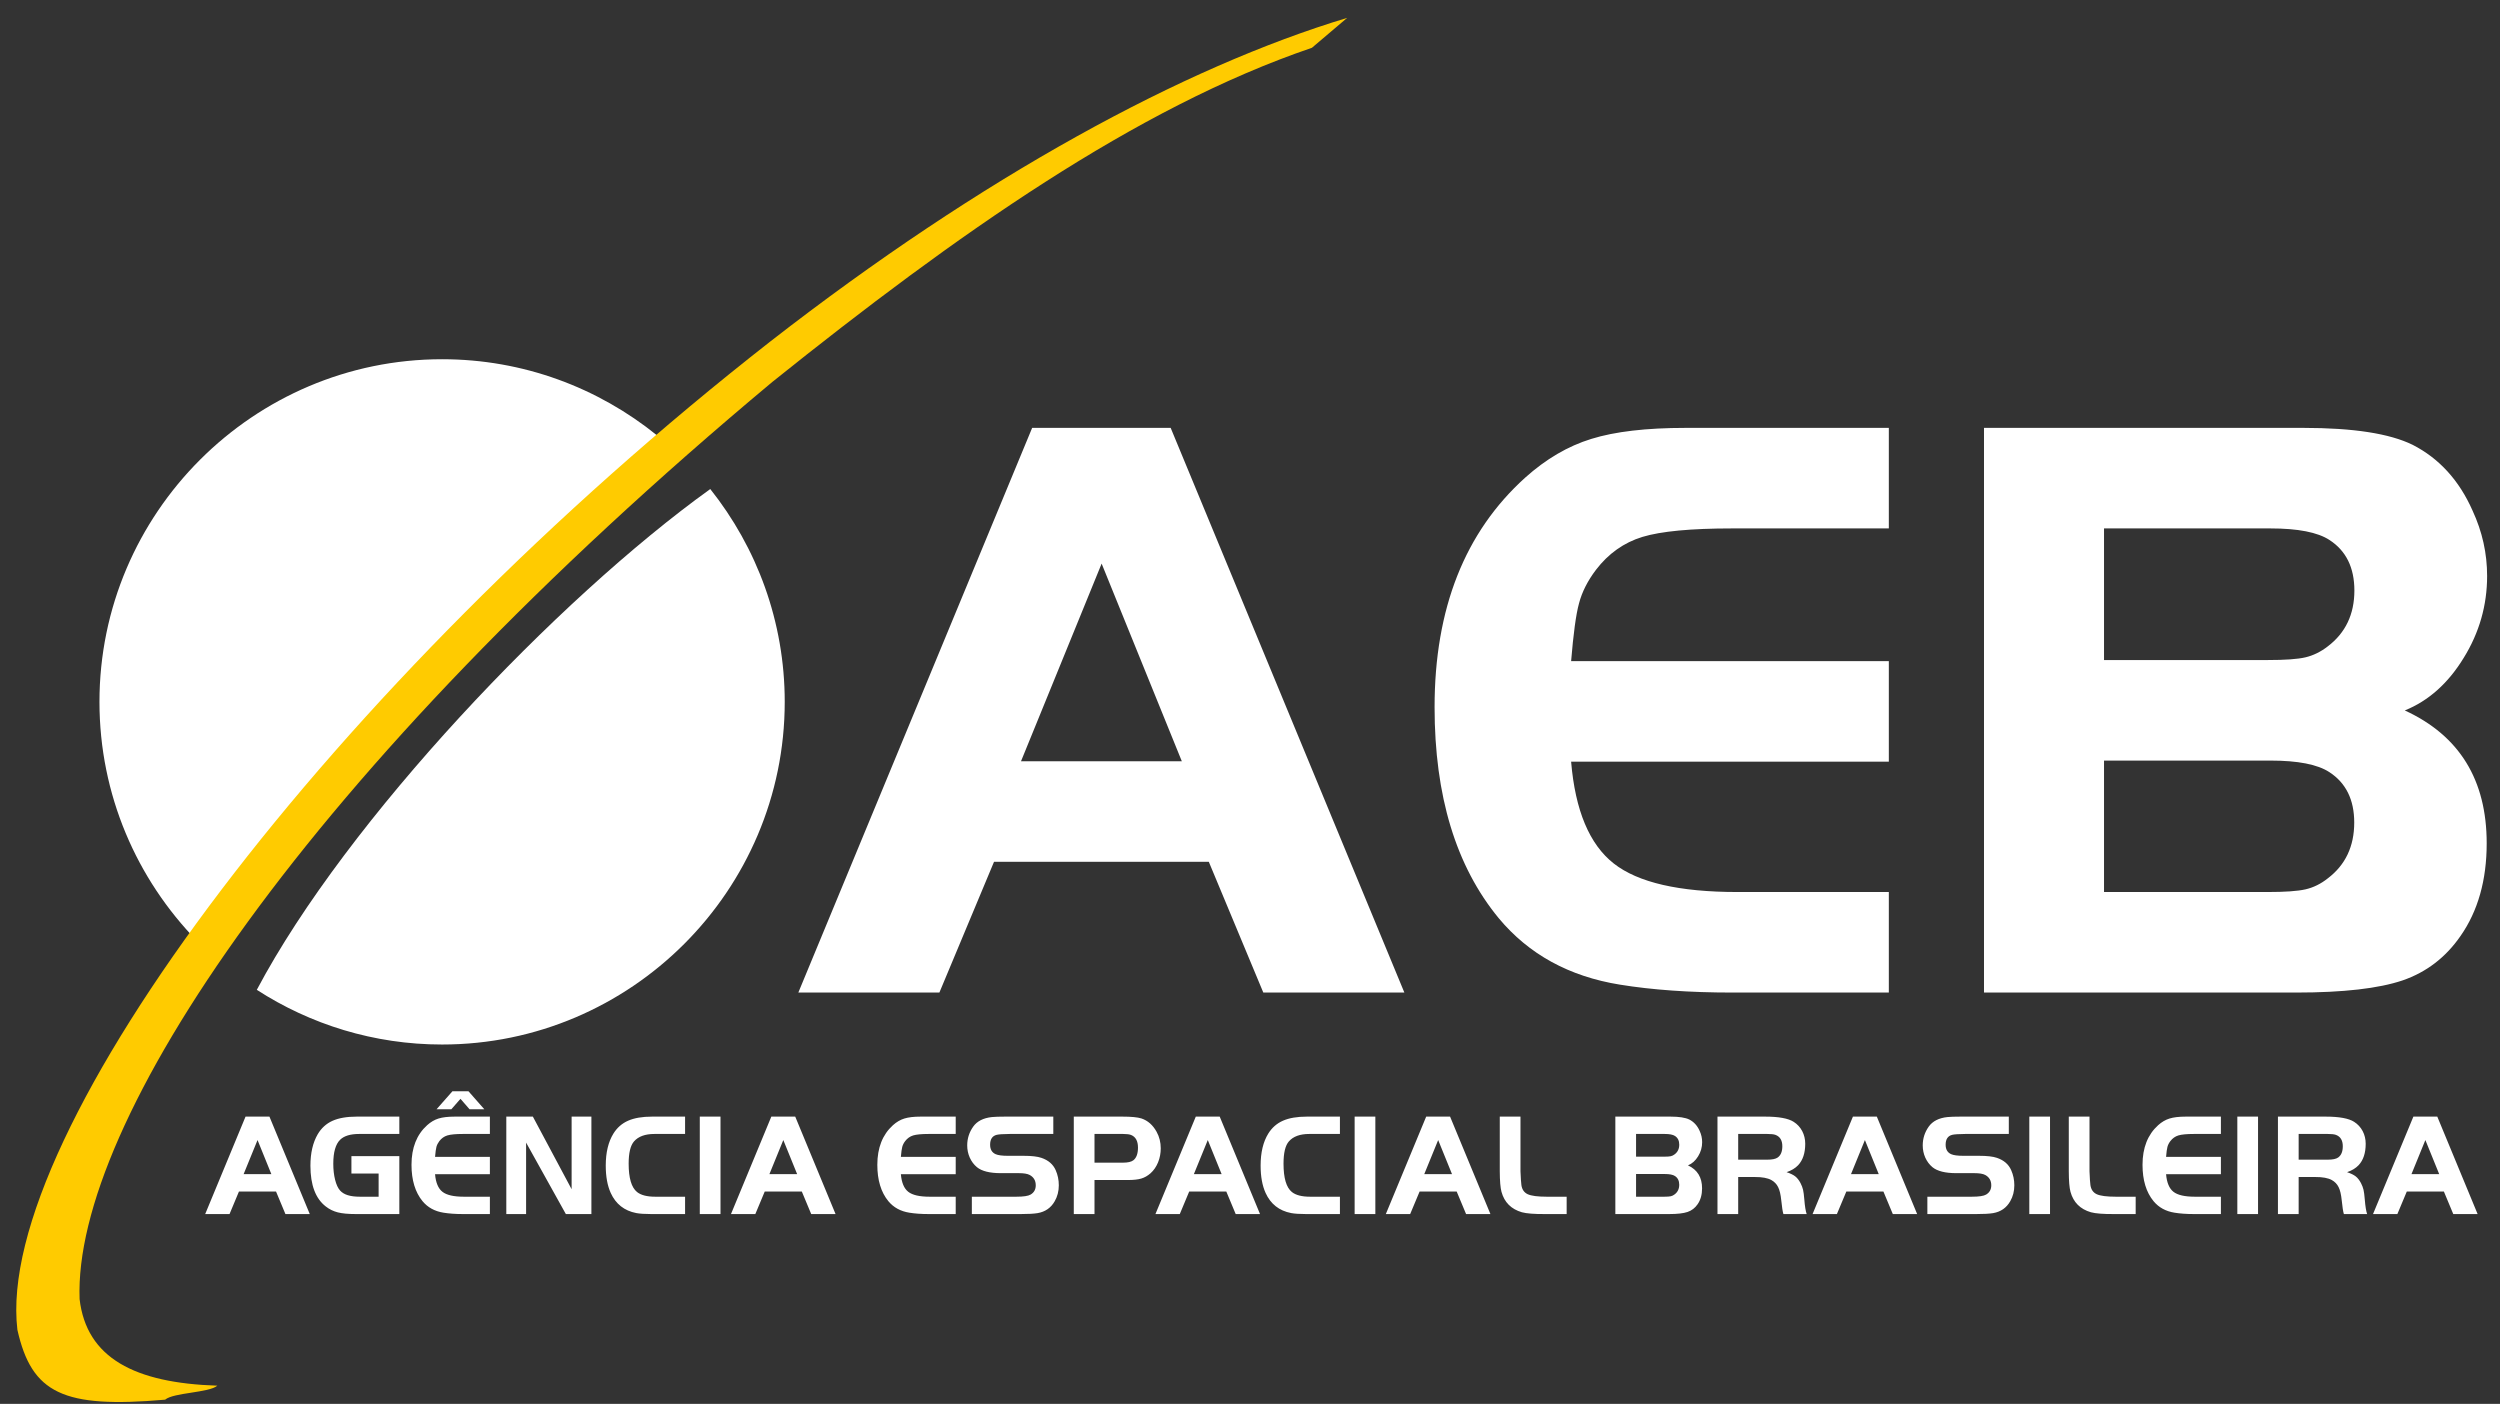 <svg width="130" height="73" viewBox="0 0 130 73" fill="none" xmlns="http://www.w3.org/2000/svg">
<rect x="0" y="0" width="130" height="73" fill="#333333" stroke="none"/>
<path fill-rule="evenodd" clip-rule="evenodd" d="M36.934 25.43C39.355 28.473 40.806 32.322 40.806 36.497C40.806 46.311 32.802 54.315 22.989 54.315C19.444 54.315 16.135 53.269 13.354 51.471C18.031 42.639 28.985 31.138 36.934 25.43Z" fill="white"/>
<path fill-rule="evenodd" clip-rule="evenodd" d="M22.989 18.68C27.215 18.68 31.104 20.165 34.165 22.639L27.7 29.168L11.676 46.549L10.254 48.936C7.113 45.721 5.172 41.329 5.172 36.497C5.172 26.684 13.176 18.68 22.989 18.68Z" fill="white"/>
<path fill-rule="evenodd" clip-rule="evenodd" d="M41.513 51.613L53.672 22.25H60.875L73.027 51.613H65.692L62.858 44.814H51.689L48.848 51.613H41.513ZM57.285 29.307L53.092 39.586H61.455L57.285 29.307ZM98.219 22.25V27.478H90.069C87.932 27.478 86.376 27.625 85.406 27.919C84.445 28.213 83.637 28.785 82.991 29.63C82.558 30.202 82.264 30.782 82.11 31.37C81.948 31.957 81.816 32.963 81.698 34.38H98.219V39.608H81.698C81.912 42.149 82.653 43.911 83.916 44.902C85.179 45.894 87.323 46.385 90.348 46.385H98.219V51.613H90.069C87.859 51.613 85.913 51.474 84.239 51.202C81.596 50.776 79.496 49.624 77.932 47.744C75.707 45.042 74.598 41.385 74.598 36.774C74.598 31.649 76.17 27.669 79.312 24.835C80.384 23.873 81.53 23.198 82.748 22.823C83.975 22.441 85.605 22.25 87.661 22.25H98.219ZM103.168 51.613V22.25H119.777C122.376 22.25 124.263 22.544 125.46 23.132C126.833 23.836 127.876 24.974 128.573 26.553C129.08 27.647 129.33 28.778 129.33 29.953C129.33 31.473 128.926 32.897 128.111 34.212C127.303 35.533 126.283 36.444 125.049 36.943C127.891 38.25 129.308 40.556 129.308 43.852C129.308 45.769 128.852 47.377 127.949 48.669C127.178 49.785 126.172 50.556 124.932 50.982C123.691 51.401 121.848 51.613 119.41 51.613H103.168ZM109.409 34.322H117.927C118.815 34.322 119.469 34.278 119.88 34.182C120.284 34.087 120.68 33.896 121.047 33.609C121.965 32.912 122.428 31.943 122.428 30.709C122.428 29.512 121.994 28.639 121.135 28.081C120.519 27.677 119.491 27.478 118.059 27.478H109.409V34.322ZM109.409 46.385H117.927C118.815 46.385 119.469 46.341 119.887 46.246C120.298 46.151 120.688 45.96 121.047 45.673C121.965 44.976 122.42 44.007 122.42 42.773C122.42 41.583 121.987 40.71 121.128 40.152C120.511 39.748 119.491 39.55 118.059 39.55H109.409V46.385Z" fill="white"/>
<path fill-rule="evenodd" clip-rule="evenodd" d="M10.67 63.131L12.768 58.064H14.011L16.108 63.131H14.842L14.353 61.958H12.426L11.936 63.131H10.67ZM13.392 59.282L12.668 61.056H14.111L13.392 59.282ZM18.274 60.12H20.765V63.131H18.5C18.106 63.131 17.795 63.102 17.567 63.044C17.337 62.985 17.128 62.884 16.941 62.737C16.409 62.327 16.142 61.621 16.142 60.618C16.142 59.96 16.269 59.413 16.521 58.981C16.709 58.662 16.965 58.429 17.288 58.283C17.611 58.138 18.032 58.064 18.552 58.064H20.765V58.966H18.674C18.224 58.966 17.896 59.065 17.691 59.263C17.451 59.496 17.331 59.913 17.331 60.515C17.331 60.824 17.363 61.102 17.426 61.351C17.488 61.599 17.574 61.784 17.683 61.906C17.782 62.017 17.916 62.098 18.085 62.15C18.252 62.202 18.461 62.229 18.712 62.229H19.688V61.023H18.274V60.12ZM25.474 58.064V58.966H24.068C23.699 58.966 23.431 58.992 23.263 59.042C23.097 59.093 22.958 59.192 22.846 59.337C22.772 59.436 22.721 59.536 22.694 59.638C22.667 59.739 22.644 59.913 22.623 60.157H25.474V61.059H22.623C22.66 61.498 22.788 61.802 23.006 61.973C23.224 62.144 23.594 62.229 24.116 62.229H25.474V63.131H24.068C23.687 63.131 23.351 63.107 23.062 63.06C22.606 62.987 22.243 62.788 21.973 62.463C21.59 61.997 21.398 61.366 21.398 60.57C21.398 59.686 21.669 58.999 22.212 58.51C22.397 58.344 22.594 58.227 22.805 58.163C23.016 58.097 23.297 58.064 23.652 58.064H25.474ZM23.945 57.139L23.47 57.681H22.701L23.526 56.746H24.361L25.184 57.681H24.416L23.945 57.139ZM27.357 59.415V63.131H26.328V58.064H27.709L29.724 61.839V58.064H30.753V63.131H29.424L27.357 59.415ZM35.624 62.229V63.131H33.856C33.52 63.131 33.263 63.113 33.084 63.079C32.464 62.958 32.021 62.61 31.759 62.036C31.585 61.652 31.499 61.177 31.499 60.611C31.499 59.931 31.632 59.376 31.897 58.947C32.087 58.641 32.343 58.416 32.664 58.276C32.983 58.135 33.399 58.064 33.908 58.064H35.624V58.966H34.031C33.548 58.966 33.195 59.095 32.969 59.353C32.783 59.566 32.69 59.951 32.69 60.511C32.69 61.257 32.835 61.749 33.125 61.984C33.328 62.148 33.643 62.229 34.071 62.229H35.624ZM36.389 63.131V58.064H37.466V63.131H36.389ZM38.011 63.131L40.109 58.064H41.352L43.449 63.131H42.183L41.694 61.958H39.767L39.277 63.131H38.011ZM40.732 59.282L40.009 61.056H41.452L40.732 59.282ZM49.697 58.064V58.966H48.29C47.922 58.966 47.653 58.992 47.486 59.042C47.32 59.093 47.181 59.192 47.069 59.337C46.994 59.436 46.944 59.536 46.917 59.638C46.889 59.739 46.866 59.913 46.846 60.157H49.697V61.059H46.846C46.883 61.498 47.011 61.802 47.229 61.973C47.447 62.144 47.817 62.229 48.339 62.229H49.697V63.131H48.29C47.909 63.131 47.573 63.107 47.285 63.06C46.828 62.987 46.466 62.788 46.196 62.463C45.812 61.997 45.621 61.366 45.621 60.57C45.621 59.686 45.892 58.999 46.434 58.51C46.619 58.344 46.817 58.227 47.027 58.163C47.239 58.097 47.52 58.064 47.875 58.064H49.697ZM50.536 63.131V62.229H52.848C53.221 62.229 53.468 62.192 53.592 62.117C53.771 62.011 53.859 61.851 53.859 61.638C53.859 61.394 53.755 61.214 53.547 61.1C53.428 61.035 53.239 61.004 52.979 61.004H52.04C51.466 61.004 51.053 60.9 50.799 60.692C50.641 60.56 50.518 60.395 50.428 60.197C50.339 59.998 50.295 59.785 50.295 59.559C50.295 59.203 50.399 58.877 50.607 58.584C50.809 58.3 51.135 58.134 51.582 58.087C51.733 58.072 51.959 58.064 52.258 58.064H54.772V58.966H52.504C52.164 58.969 51.938 58.984 51.828 59.011C51.6 59.068 51.486 59.24 51.486 59.526C51.486 59.768 51.581 59.932 51.772 60.017C51.9 60.074 52.113 60.102 52.411 60.102H53.223C53.639 60.102 53.95 60.137 54.156 60.209C54.514 60.331 54.761 60.544 54.895 60.848C55.004 61.092 55.058 61.355 55.058 61.635C55.058 61.941 54.987 62.218 54.846 62.463C54.649 62.809 54.35 63.016 53.952 63.083C53.758 63.115 53.469 63.131 53.083 63.131H50.536ZM56.914 61.361V63.131H55.837V58.064H58.366C58.826 58.064 59.157 58.096 59.357 58.16C59.689 58.272 59.951 58.504 60.144 58.855C60.287 59.114 60.359 59.401 60.359 59.712C60.359 59.97 60.312 60.214 60.219 60.444C60.124 60.674 59.993 60.863 59.825 61.013C59.676 61.143 59.517 61.234 59.346 61.285C59.175 61.336 58.943 61.361 58.648 61.361H56.914ZM56.914 60.459H58.384C58.646 60.459 58.831 60.417 58.938 60.332C59.096 60.207 59.175 59.987 59.175 59.676C59.175 59.334 59.054 59.114 58.815 59.018C58.729 58.984 58.592 58.966 58.407 58.966H56.914V60.459ZM60.083 63.131L62.181 58.064H63.425L65.521 63.131H64.256L63.767 61.958H61.839L61.349 63.131H60.083ZM62.805 59.282L62.081 61.056H63.525L62.805 59.282ZM69.676 62.229V63.131H67.909C67.573 63.131 67.316 63.113 67.137 63.079C66.516 62.958 66.074 62.61 65.812 62.036C65.638 61.652 65.552 61.177 65.552 60.611C65.552 59.931 65.685 59.376 65.95 58.947C66.14 58.641 66.396 58.416 66.716 58.276C67.035 58.135 67.451 58.064 67.961 58.064H69.676V58.966H68.083C67.601 58.966 67.247 59.095 67.022 59.353C66.835 59.566 66.743 59.951 66.743 60.511C66.743 61.257 66.887 61.749 67.177 61.984C67.38 62.148 67.696 62.229 68.124 62.229H69.676ZM70.441 63.131V58.064H71.518V63.131H70.441ZM72.063 63.131L74.162 58.064H75.404L77.502 63.131H76.236L75.747 61.958H73.82L73.329 63.131H72.063ZM74.785 59.282L74.061 61.056H75.505L74.785 59.282ZM77.988 58.064H79.065V60.907C79.08 61.269 79.096 61.509 79.113 61.627C79.147 61.858 79.259 62.016 79.445 62.101C79.633 62.186 79.961 62.229 80.431 62.229H81.466V63.131H80.32C79.777 63.134 79.384 63.103 79.14 63.038C78.58 62.875 78.226 62.52 78.077 61.973C78.02 61.763 77.991 61.408 77.988 60.907V58.064ZM83.998 63.131V58.064H86.864C87.312 58.064 87.638 58.115 87.845 58.216C88.082 58.338 88.261 58.534 88.382 58.807C88.469 58.995 88.512 59.19 88.512 59.393C88.512 59.656 88.443 59.901 88.302 60.128C88.163 60.356 87.987 60.513 87.774 60.599C88.264 60.825 88.508 61.223 88.508 61.792C88.508 62.123 88.43 62.4 88.274 62.623C88.141 62.816 87.968 62.949 87.753 63.022C87.539 63.094 87.221 63.131 86.801 63.131H83.998ZM85.075 60.147H86.545C86.698 60.147 86.811 60.139 86.882 60.123C86.951 60.107 87.02 60.074 87.083 60.024C87.242 59.904 87.321 59.737 87.321 59.524C87.321 59.317 87.247 59.166 87.098 59.07C86.992 59 86.815 58.966 86.567 58.966H85.075V60.147ZM85.075 62.229H86.545C86.698 62.229 86.811 62.221 86.883 62.205C86.954 62.188 87.021 62.155 87.083 62.106C87.242 61.986 87.32 61.818 87.32 61.605C87.32 61.4 87.245 61.249 87.097 61.153C86.991 61.083 86.815 61.049 86.567 61.049H85.075V62.229ZM90.386 61.205V63.131H89.309V58.064H91.783C92.492 58.064 92.989 58.154 93.27 58.335C93.462 58.457 93.609 58.617 93.714 58.815C93.819 59.016 93.872 59.235 93.872 59.474C93.872 59.957 93.749 60.328 93.505 60.589C93.354 60.748 93.154 60.868 92.903 60.953C93.102 61.019 93.251 61.092 93.353 61.172C93.454 61.251 93.545 61.367 93.627 61.521C93.688 61.64 93.733 61.755 93.759 61.868C93.785 61.981 93.806 62.147 93.824 62.367C93.853 62.731 93.895 62.985 93.947 63.131H92.737C92.699 63.012 92.662 62.773 92.625 62.411C92.595 62.115 92.542 61.887 92.463 61.73C92.386 61.572 92.267 61.45 92.108 61.361C91.913 61.255 91.628 61.203 91.255 61.205H90.386ZM90.386 60.303H91.9C92.154 60.303 92.333 60.266 92.439 60.191C92.6 60.077 92.681 59.882 92.681 59.605C92.681 59.296 92.559 59.098 92.317 59.011C92.233 58.981 92.094 58.966 91.9 58.966H90.386V60.303ZM94.254 63.131L96.352 58.064H97.595L99.692 63.131H98.426L97.937 61.958H96.01L95.519 63.131H94.254ZM96.975 59.282L96.252 61.056H97.695L96.975 59.282ZM100.223 63.131V62.229H102.535C102.908 62.229 103.155 62.192 103.279 62.117C103.457 62.011 103.546 61.851 103.546 61.638C103.546 61.394 103.442 61.214 103.235 61.1C103.115 61.035 102.925 61.004 102.666 61.004H101.727C101.153 61.004 100.74 60.9 100.486 60.692C100.328 60.56 100.205 60.395 100.115 60.197C100.026 59.998 99.982 59.785 99.982 59.559C99.982 59.203 100.086 58.877 100.294 58.584C100.496 58.3 100.822 58.134 101.269 58.087C101.42 58.072 101.646 58.064 101.945 58.064H104.458V58.966H102.19C101.851 58.969 101.625 58.984 101.515 59.011C101.287 59.068 101.173 59.24 101.173 59.526C101.173 59.768 101.268 59.932 101.459 60.017C101.587 60.074 101.8 60.102 102.098 60.102H102.91C103.326 60.102 103.637 60.137 103.843 60.209C104.201 60.331 104.448 60.544 104.581 60.848C104.69 61.092 104.745 61.355 104.745 61.635C104.745 61.941 104.674 62.218 104.533 62.463C104.336 62.809 104.037 63.016 103.639 63.083C103.445 63.115 103.156 63.131 102.769 63.131H100.223ZM105.524 63.131V58.064H106.601V63.131H105.524ZM107.577 58.064H108.654V60.907C108.669 61.269 108.684 61.509 108.702 61.627C108.736 61.858 108.848 62.016 109.034 62.101C109.221 62.186 109.55 62.229 110.02 62.229H111.055V63.131H109.908C109.366 63.134 108.973 63.103 108.729 63.038C108.168 62.875 107.815 62.52 107.665 61.973C107.608 61.763 107.579 61.408 107.577 60.907V58.064ZM115.487 58.064V58.966H114.081C113.712 58.966 113.443 58.992 113.276 59.042C113.11 59.093 112.971 59.192 112.859 59.337C112.784 59.436 112.734 59.536 112.707 59.638C112.679 59.739 112.656 59.913 112.636 60.157H115.487V61.059H112.636C112.673 61.498 112.801 61.802 113.019 61.973C113.237 62.144 113.607 62.229 114.129 62.229H115.487V63.131H114.081C113.699 63.131 113.363 63.107 113.075 63.06C112.618 62.987 112.256 62.788 111.986 62.463C111.602 61.997 111.411 61.366 111.411 60.57C111.411 59.686 111.682 58.999 112.224 58.51C112.409 58.344 112.607 58.227 112.817 58.163C113.029 58.097 113.31 58.064 113.665 58.064H115.487ZM116.341 63.131V58.064H117.418V63.131H116.341ZM119.53 61.205V63.131H118.453V58.064H120.927C121.636 58.064 122.133 58.154 122.414 58.335C122.605 58.457 122.752 58.617 122.858 58.815C122.963 59.016 123.016 59.235 123.016 59.474C123.016 59.957 122.893 60.328 122.649 60.589C122.498 60.748 122.298 60.868 122.047 60.953C122.246 61.019 122.395 61.092 122.497 61.172C122.598 61.251 122.689 61.367 122.771 61.521C122.832 61.64 122.877 61.755 122.903 61.868C122.929 61.981 122.95 62.147 122.968 62.367C122.997 62.731 123.039 62.985 123.091 63.131H121.881C121.843 63.012 121.806 62.773 121.769 62.411C121.739 62.115 121.686 61.887 121.607 61.73C121.53 61.572 121.411 61.45 121.252 61.361C121.057 61.255 120.772 61.203 120.4 61.205H119.53ZM119.53 60.303H121.044C121.298 60.303 121.477 60.266 121.583 60.191C121.744 60.077 121.825 59.882 121.825 59.605C121.825 59.296 121.703 59.098 121.461 59.011C121.376 58.981 121.238 58.966 121.044 58.966H119.53V60.303ZM123.397 63.131L125.496 58.064H126.739L128.836 63.131H127.57L127.081 61.958H125.154L124.663 63.131H123.397ZM126.119 59.282L125.396 61.056H126.839L126.119 59.282Z" fill="white"/>
<path fill-rule="evenodd" clip-rule="evenodd" d="M8.587 72.783C9.016 72.41 10.873 72.428 11.301 72.055C7.005 71.919 4.496 70.615 4.139 67.555C3.801 58.475 15.819 40.182 40.162 19.86C49.735 12.186 59.075 5.603 68.22 2.485L70.053 0.929C61.54 3.501 51.087 9.177 40.055 17.758C17.351 35.499 -0.311 58.924 0.905 69.153C1.65 72.458 3.283 73.246 8.587 72.783Z" fill="#FFCB00"/>
</svg>
